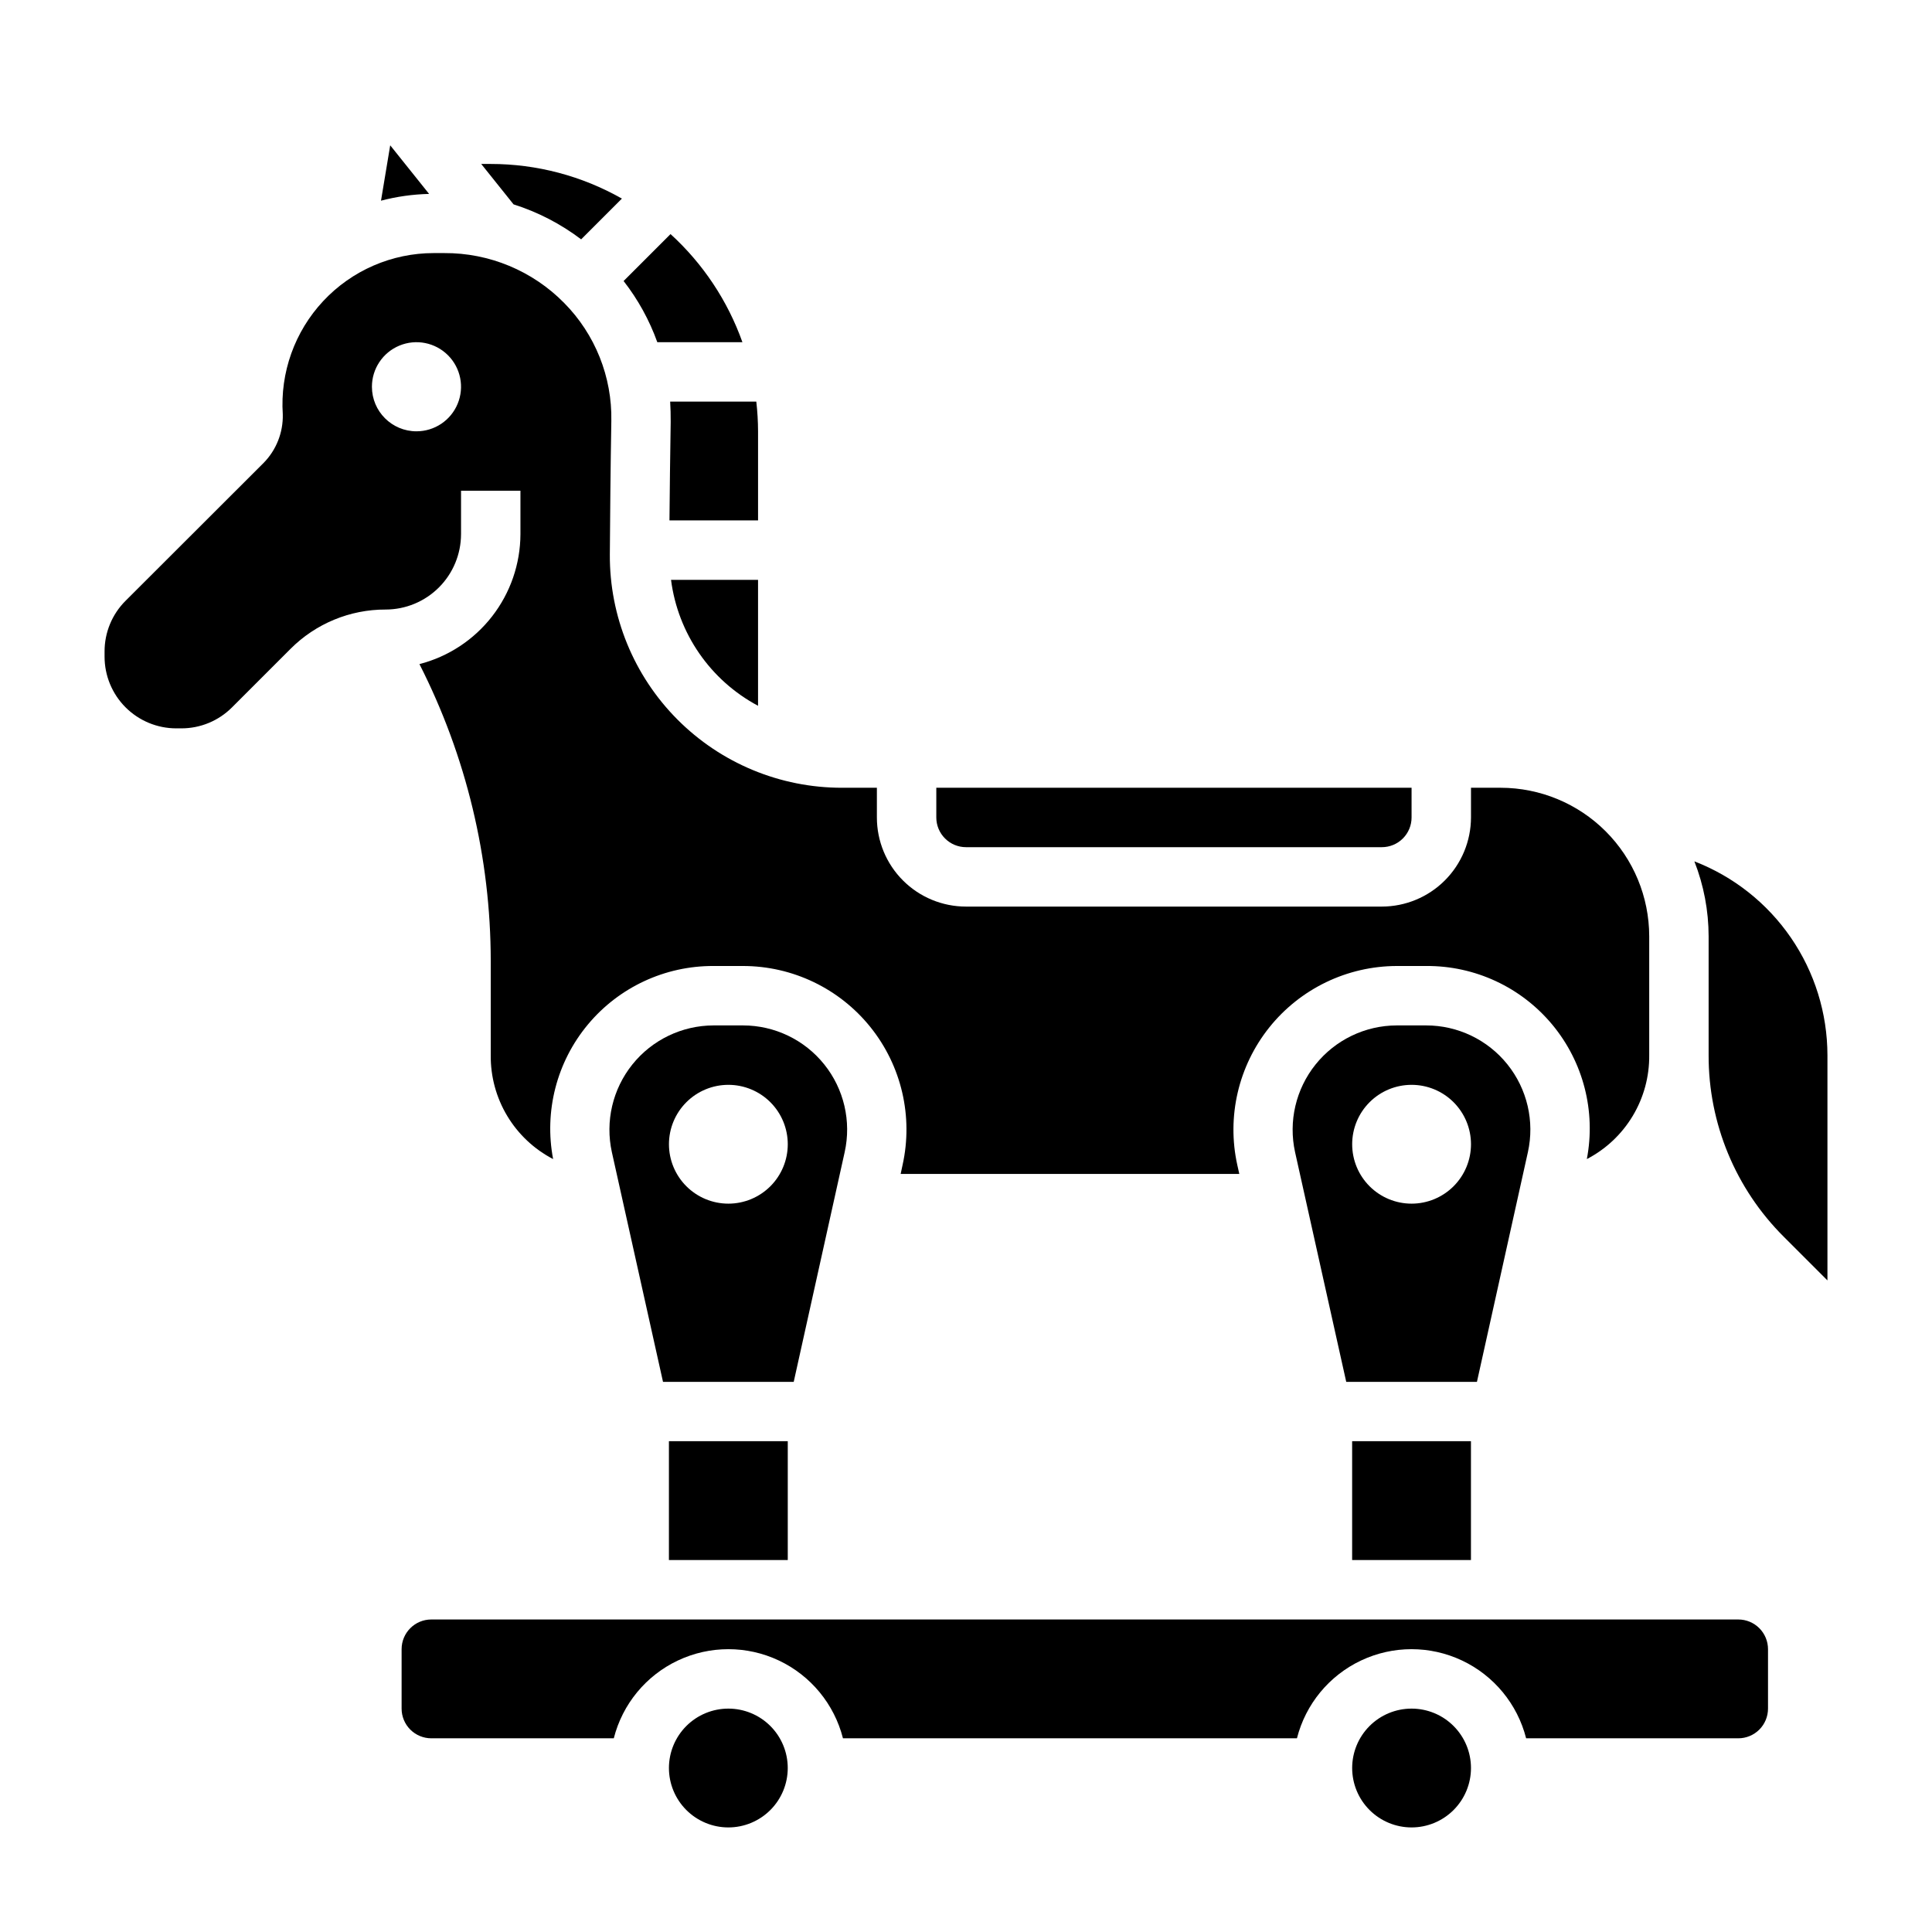 <?xml version="1.0" encoding="UTF-8"?>
<!-- Uploaded to: SVG Repo, www.svgrepo.com, Generator: SVG Repo Mixer Tools -->
<svg fill="#000000" width="800px" height="800px" version="1.1" viewBox="144 144 512 512" xmlns="http://www.w3.org/2000/svg">
 <g>
  <path d="m298.01 207.43 10.801-10.801c-10.598-6.016-22.574-9.18-34.762-9.18h-2.519l8.566 10.707c6.457 2.043 12.516 5.18 17.914 9.273z"/>
  <path d="m247.41 182.51-2.441 14.672h0.004c4.164-1.094 8.438-1.695 12.742-1.793z"/>
  <path d="m266.18 285.57v-11.523h15.742v11.531c-0.031 7.891-2.672 15.543-7.516 21.773-4.844 6.227-11.609 10.672-19.25 12.645 12.402 24.367 18.875 51.316 18.895 78.656v24.961c-0.062 5.672 1.449 11.254 4.367 16.117 2.918 4.863 7.129 8.824 12.164 11.438-2.418-12.648 0.949-25.715 9.18-35.617 8.227-9.906 20.453-15.609 33.328-15.551h7.785c13.148-0.004 25.586 5.961 33.812 16.215 8.227 10.258 11.355 23.691 8.5 36.527l-0.504 2.359h89.742l-0.527-2.363v0.004c-2.836-12.824 0.289-26.238 8.496-36.488 8.211-10.246 20.621-16.223 33.754-16.254h7.785c12.895-0.098 25.156 5.59 33.406 15.504 8.25 9.91 11.621 23 9.188 35.664 5.035-2.613 9.246-6.574 12.164-11.438s4.43-10.445 4.367-16.117v-31.488c-0.012-10.434-4.16-20.441-11.539-27.82-7.379-7.379-17.387-11.527-27.82-11.539h-7.871v7.871c-0.016 6.262-2.508 12.262-6.934 16.688s-10.426 6.918-16.684 6.93h-110.21c-6.266 0-12.273-2.488-16.699-6.918-4.43-4.426-6.918-10.434-6.918-16.699v-7.871h-9.289c-16.363 0.008-32.055-6.512-43.594-18.113-11.543-11.602-17.98-27.324-17.887-43.688 0.07-10.234 0.18-22.914 0.395-35.375v-0.004c0.23-11.691-4.277-22.984-12.504-31.301-8.379-8.52-19.852-13.289-31.801-13.215h-2.777c-11.094 0.004-21.688 4.606-29.266 12.711-7.574 8.102-11.457 18.98-10.719 30.051 0.109 4.781-1.715 9.406-5.062 12.824l-36.613 36.57c-3.566 3.559-5.566 8.391-5.555 13.43v1.348c-0.004 5.043 1.996 9.879 5.559 13.445 3.566 3.57 8.402 5.574 13.441 5.574h1.348c5.039 0.008 9.875-1.996 13.43-5.566l15.469-15.469c6.684-6.715 15.773-10.48 25.246-10.453 5.293-0.008 10.367-2.113 14.113-5.856 3.742-3.742 5.848-8.816 5.859-14.109zm-23.617-39.078c0-4.773 2.875-9.078 7.289-10.906 4.41-1.828 9.492-0.82 12.867 2.559 3.379 3.379 4.387 8.457 2.559 12.867-1.824 4.414-6.133 7.289-10.906 7.289-6.523 0-11.809-5.285-11.809-11.809z"/>
  <path d="m340.75 234.69c-3.902-10.973-10.445-20.812-19.051-28.656l-12.438 12.438c3.82 4.898 6.836 10.371 8.934 16.219z"/>
  <path d="m548.91 449.32c1.809-8.172-0.188-16.719-5.426-23.246-5.238-6.527-13.152-10.324-21.52-10.328h-7.816c-8.367 0.02-16.273 3.824-21.508 10.352-5.234 6.523-7.231 15.07-5.434 23.238l13.559 60.875h34.637zm-30.828 13.66c-4.176 0-8.18-1.66-11.133-4.613-2.953-2.953-4.609-6.957-4.609-11.133s1.656-8.18 4.609-11.133c2.953-2.953 6.957-4.609 11.133-4.609s8.18 1.656 11.133 4.609c2.953 2.953 4.613 6.957 4.613 11.133s-1.66 8.18-4.613 11.133c-2.953 2.953-6.957 4.613-11.133 4.613z"/>
  <path d="m400 368.51h110.21c2.086 0 4.09-0.832 5.566-2.309 1.477-1.477 2.305-3.477 2.305-5.566v-7.871h-125.95v7.871c0 2.09 0.832 4.09 2.309 5.566 1.477 1.477 3.477 2.309 5.566 2.309z"/>
  <path d="m344.89 331.04v-33.375h-23.059c1.828 14.199 10.422 26.641 23.059 33.375z"/>
  <path d="m321.74 255.84c-0.148 8.918-0.25 17.91-0.324 26.07h23.477v-23.609c-0.008-2.629-0.164-5.258-0.465-7.871h-22.828c0.094 1.781 0.164 3.582 0.141 5.41z"/>
  <path d="m337.02 596.8c-4.176 0-8.18 1.656-11.133 4.609s-4.613 6.957-4.613 11.133 1.66 8.18 4.613 11.133 6.957 4.613 11.133 4.613c4.176 0 8.18-1.66 11.133-4.613s4.609-6.957 4.609-11.133-1.656-8.18-4.609-11.133-6.957-4.609-11.133-4.609z"/>
  <path d="m518.08 596.8c-4.176 0-8.18 1.656-11.133 4.609-2.953 2.953-4.609 6.957-4.609 11.133s1.656 8.18 4.609 11.133c2.953 2.953 6.957 4.613 11.133 4.613s8.18-1.66 11.133-4.613c2.953-2.953 4.613-6.957 4.613-11.133s-1.66-8.18-4.613-11.133c-2.953-2.953-6.957-4.609-11.133-4.609z"/>
  <path d="m604.67 573.18h-346.37c-4.348 0-7.871 3.523-7.871 7.871v15.746c0 2.086 0.828 4.09 2.305 5.566 1.477 1.473 3.481 2.305 5.566 2.305h48.359c2.305-9.07 8.539-16.633 17-20.625 8.465-3.992 18.27-3.992 26.73 0s14.699 11.555 17.004 20.625h120.31c2.305-9.07 8.543-16.633 17.004-20.625 8.461-3.992 18.266-3.992 26.727 0 8.465 3.992 14.699 11.555 17.004 20.625h56.23c2.086 0 4.09-0.832 5.566-2.305 1.477-1.477 2.305-3.481 2.305-5.566v-15.746c0-2.086-0.828-4.09-2.305-5.566-1.477-1.477-3.481-2.305-5.566-2.305z"/>
  <path d="m593.03 372.27c2.481 6.328 3.762 13.062 3.773 19.859v31.488c-0.055 18.082 7.137 35.434 19.961 48.18l11.527 11.523v-59.703c-0.02-11.113-3.394-21.965-9.688-31.129-6.293-9.164-15.207-16.211-25.574-20.219z"/>
  <path d="m502.33 525.93h31.488v31.496h-31.488z"/>
  <path d="m321.27 525.93h31.496v31.496h-31.496z"/>
  <path d="m367.85 449.32c1.809-8.172-0.184-16.719-5.422-23.246-5.238-6.527-13.152-10.324-21.523-10.328h-7.816c-8.363 0.02-16.273 3.824-21.504 10.352-5.234 6.523-7.231 15.07-5.434 23.238l13.555 60.875h34.637zm-30.824 13.66c-4.176 0-8.18-1.66-11.133-4.613s-4.613-6.957-4.613-11.133 1.66-8.18 4.613-11.133 6.957-4.609 11.133-4.609c4.176 0 8.18 1.656 11.133 4.609s4.609 6.957 4.609 11.133-1.656 8.18-4.609 11.133-6.957 4.613-11.133 4.613z"/>
 </g>
</svg>